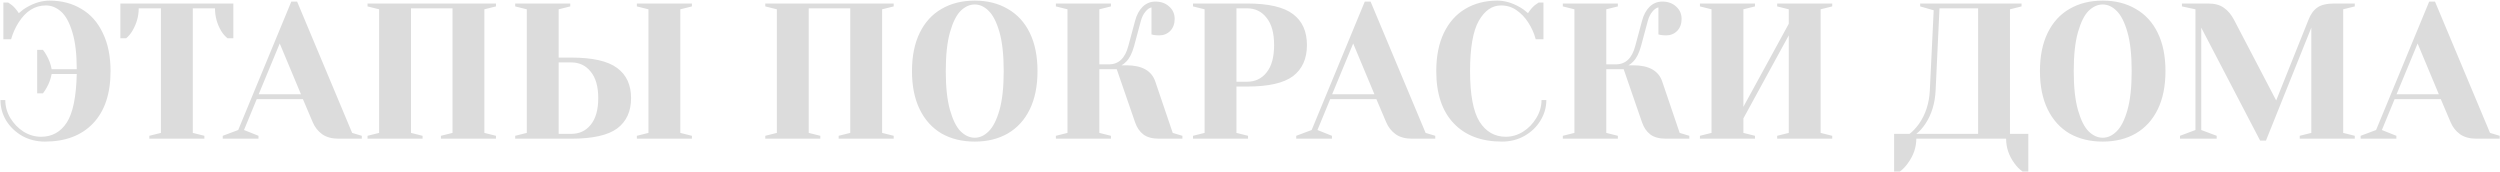 <?xml version="1.0" encoding="UTF-8"?> <svg xmlns="http://www.w3.org/2000/svg" width="1424" height="98" viewBox="0 0 1424 98" fill="none"><path d="M25.567 80.65C20.874 80.65 16.584 79.587 12.697 77.46C8.884 75.26 5.84 72.363 3.567 68.77C1.367 65.103 0.267 61.18 0.267 57H3.017C3.017 60.593 3.97 64.003 5.877 67.23C7.857 70.457 10.387 73.06 13.467 75.04C16.62 76.947 19.92 77.9 23.367 77.9C29.6 77.9 34.477 75.223 37.997 69.87C41.517 64.443 43.424 55.203 43.717 42.15H29.417C28.904 44.937 27.95 47.54 26.557 49.96C25.97 51.06 25.274 52.123 24.467 53.15H21.167V28.4H24.467C25.274 29.427 25.97 30.49 26.557 31.59C27.95 34.01 28.904 36.613 29.417 39.4H43.717C43.717 30.747 42.874 23.707 41.187 18.28C39.574 12.853 37.447 8.967 34.807 6.62C32.167 4.273 29.27 3.1 26.117 3.1C19.884 3.1 14.714 6.327 10.607 12.78C8.774 15.64 7.344 18.83 6.317 22.35H1.917V1.45H4.667C4.814 1.523 5.547 2.037 6.867 2.99C8.187 4.09 9.47 5.593 10.717 7.5C12.33 6.033 13.944 4.86 15.557 3.98C19.81 1.56 24.027 0.35 28.207 0.35C35.1 0.35 41.15 1.927 46.357 5.08C51.637 8.16 55.707 12.743 58.567 18.83C61.5 24.843 62.967 32.067 62.967 40.5C62.967 53.333 59.667 63.233 53.067 70.2C46.467 77.167 37.3 80.65 25.567 80.65ZM85.061 77.35L91.662 75.7V4.75H79.011C79.011 9.223 77.802 13.513 75.382 17.62C74.355 19.307 73.181 20.7 71.862 21.8H68.561V2H132.912V21.8H129.612C128.218 20.7 127.008 19.307 125.982 17.62C123.635 13.66 122.462 9.37 122.462 4.75H109.812V75.7L116.412 77.35V79H85.061V77.35ZM126.883 77.35L135.683 74.05L165.933 0.9H169.233L200.583 75.7L206.083 77.35V79H192.883C189.07 79 185.953 78.157 183.533 76.47C181.113 74.71 179.316 72.437 178.143 69.65L172.533 56.45H146.243L138.983 74.05L147.233 77.35V79H126.883V77.35ZM147.343 53.7H171.433L159.333 24.77L147.343 53.7ZM209.349 79V77.35L215.949 75.7V5.3L209.349 3.65V2H282.499V3.65L275.899 5.3V75.7L282.499 77.35V79H251.149V77.35L257.749 75.7V4.75H234.099V75.7L240.699 77.35V79H209.349ZM293.46 77.35L300.06 75.7V5.3L293.46 3.65V2H324.81V3.65L318.21 5.3V32.8H325.36C337.533 32.8 346.26 34.78 351.54 38.74C356.82 42.627 359.46 48.347 359.46 55.9C359.46 63.453 356.82 69.21 351.54 73.17C346.26 77.057 337.533 79 325.36 79H293.46V77.35ZM362.76 79V77.35L369.36 75.7V5.3L362.76 3.65V2H394.11V3.65L387.51 5.3V75.7L394.11 77.35V79H362.76ZM325.36 76.25C329.98 76.25 333.683 74.527 336.47 71.08C339.33 67.56 340.76 62.5 340.76 55.9C340.76 49.3 339.33 44.277 336.47 40.83C333.683 37.31 329.98 35.55 325.36 35.55H318.21V76.25H325.36ZM435.901 79V77.35L442.501 75.7V5.3L435.901 3.65V2H509.051V3.65L502.451 5.3V75.7L509.051 77.35V79H477.701V77.35L484.301 75.7V4.75H460.651V75.7L467.251 77.35V79H435.901ZM555.213 80.65C548.026 80.65 541.719 79.11 536.293 76.03C530.939 72.877 526.796 68.293 523.863 62.28C520.929 56.267 519.463 49.007 519.463 40.5C519.463 31.993 520.929 24.733 523.863 18.72C526.796 12.707 530.939 8.16 536.293 5.08C541.719 1.927 548.026 0.35 555.213 0.35C562.399 0.35 568.669 1.927 574.023 5.08C579.449 8.16 583.629 12.707 586.563 18.72C589.496 24.733 590.963 31.993 590.963 40.5C590.963 49.007 589.496 56.267 586.563 62.28C583.629 68.293 579.449 72.877 574.023 76.03C568.669 79.11 562.399 80.65 555.213 80.65ZM555.213 78.45C558.073 78.45 560.713 77.24 563.133 74.82C565.626 72.4 567.679 68.367 569.293 62.72C570.906 57.073 571.713 49.667 571.713 40.5C571.713 31.333 570.906 23.927 569.293 18.28C567.679 12.633 565.626 8.6 563.133 6.18C560.713 3.76 558.073 2.55 555.213 2.55C552.353 2.55 549.676 3.76 547.183 6.18C544.763 8.6 542.746 12.633 541.133 18.28C539.519 23.927 538.713 31.333 538.713 40.5C538.713 49.667 539.519 57.073 541.133 62.72C542.746 68.367 544.763 72.4 547.183 74.82C549.676 77.24 552.353 78.45 555.213 78.45ZM601.438 77.35L608.038 75.7V5.3L601.438 3.65V2H632.788V3.65L626.188 5.3V36.65H631.688C637.188 36.65 640.855 33.167 642.688 26.2L646.538 11.9C647.418 8.527 648.848 5.85 650.828 3.87C652.882 1.89 655.302 0.9 658.088 0.9C661.315 0.9 663.955 1.853 666.008 3.76C668.062 5.593 669.088 7.94 669.088 10.8C669.088 13.587 668.245 15.86 666.558 17.62C664.872 19.307 662.782 20.15 660.288 20.15C659.262 20.15 658.235 20.077 657.208 19.93L655.888 19.6V4.2C654.642 4.493 653.468 5.337 652.368 6.73C651.268 8.05 650.425 9.773 649.838 11.9L645.988 26.2C644.888 30.233 643.422 33.167 641.588 35C640.782 35.88 639.865 36.613 638.838 37.2H641.588C650.535 37.2 656.035 40.317 658.088 46.55L667.988 75.7L673.488 77.35V79H660.288C656.402 79 653.395 78.193 651.268 76.58C649.142 74.967 647.565 72.657 646.538 69.65L636.088 39.4H626.188V75.7L632.788 77.35V79H601.438V77.35ZM679.534 77.35L686.134 75.7V5.3L679.534 3.65V2H710.334C722.508 2 731.234 4.017 736.514 8.05C741.794 12.01 744.434 17.877 744.434 25.65C744.434 33.423 741.794 39.327 736.514 43.36C731.234 47.32 722.508 49.3 710.334 49.3H704.284V75.7L710.884 77.35V79H679.534V77.35ZM710.334 46.55C714.954 46.55 718.658 44.79 721.444 41.27C724.304 37.75 725.734 32.543 725.734 25.65C725.734 18.83 724.304 13.66 721.444 10.14C718.658 6.547 714.954 4.75 710.334 4.75H704.284V46.55H710.334ZM738.328 77.35L747.128 74.05L777.378 0.9H780.678L812.028 75.7L817.528 77.35V79H804.328C800.515 79 797.398 78.157 794.978 76.47C792.558 74.71 790.762 72.437 789.588 69.65L783.978 56.45H757.688L750.428 74.05L758.678 77.35V79H738.328V77.35ZM758.788 53.7H782.878L770.778 24.77L758.788 53.7ZM855.496 80.65C843.762 80.65 834.596 77.167 827.996 70.2C821.396 63.233 818.096 53.333 818.096 40.5C818.096 32.067 819.526 24.843 822.386 18.83C825.319 12.743 829.389 8.16 834.596 5.08C839.876 1.927 845.962 0.35 852.856 0.35C857.036 0.35 861.252 1.56 865.506 3.98C867.119 4.86 868.732 6.033 870.346 7.5C871.592 5.593 872.876 4.09 874.196 2.99C875.516 2.037 876.249 1.523 876.396 1.45H879.146V22.35H874.746C873.792 18.83 872.362 15.64 870.456 12.78C868.696 9.993 866.496 7.683 863.856 5.85C861.289 4.017 858.319 3.1 854.946 3.1C849.886 3.1 845.669 6.033 842.296 11.9C838.996 17.767 837.346 27.3 837.346 40.5C837.346 53.92 839.142 63.527 842.736 69.32C846.402 75.04 851.389 77.9 857.696 77.9C861.142 77.9 864.406 76.947 867.486 75.04C870.639 73.06 873.169 70.457 875.076 67.23C877.056 64.003 878.046 60.593 878.046 57H880.796C880.796 61.18 879.659 65.103 877.386 68.77C875.186 72.363 872.142 75.26 868.256 77.46C864.442 79.587 860.189 80.65 855.496 80.65ZM890.188 77.35L896.788 75.7V5.3L890.188 3.65V2H921.538V3.65L914.938 5.3V36.65H920.438C925.938 36.65 929.605 33.167 931.438 26.2L935.288 11.9C936.168 8.527 937.598 5.85 939.578 3.87C941.632 1.89 944.052 0.9 946.838 0.9C950.065 0.9 952.705 1.853 954.758 3.76C956.812 5.593 957.838 7.94 957.838 10.8C957.838 13.587 956.995 15.86 955.308 17.62C953.622 19.307 951.532 20.15 949.038 20.15C948.012 20.15 946.985 20.077 945.958 19.93L944.638 19.6V4.2C943.392 4.493 942.218 5.337 941.118 6.73C940.018 8.05 939.175 9.773 938.588 11.9L934.738 26.2C933.638 30.233 932.172 33.167 930.338 35C929.532 35.88 928.615 36.613 927.588 37.2H930.338C939.285 37.2 944.785 40.317 946.838 46.55L956.738 75.7L962.238 77.35V79H949.038C945.152 79 942.145 78.193 940.018 76.58C937.892 74.967 936.315 72.657 935.288 69.65L924.838 39.4H914.938V75.7L921.538 77.35V79H890.188V77.35ZM968.284 79V77.35L974.884 75.7V5.3L968.284 3.65V2H999.634V3.65L993.034 5.3V60.85L1018.88 13.55V5.3L1012.28 3.65V2H1043.63V3.65L1037.03 5.3V75.7L1043.63 77.35V79H1012.28V77.35L1018.88 75.7V20.15L993.034 67.45V75.7L999.634 77.35V79H968.284ZM1078.88 76.25H1087.68C1089.44 74.93 1091.24 73.023 1093.07 70.53C1096.81 65.177 1098.86 58.833 1099.23 51.5L1101.43 5.85L1093.73 3.65V2H1151.48V3.65L1144.88 5.3V76.25H1155.33V97.7H1152.03C1150.27 96.453 1148.69 94.84 1147.3 92.86C1144.22 88.607 1142.68 83.987 1142.68 79H1091.53C1091.53 83.913 1089.95 88.533 1086.8 92.86C1085.41 94.84 1083.87 96.453 1082.18 97.7H1078.88V76.25ZM1126.73 76.25V4.75H1104.73L1102.53 51.5C1102.16 58.907 1100.22 65.25 1096.7 70.53C1095.09 72.95 1093.36 74.857 1091.53 76.25H1126.73ZM1197.7 80.65C1190.52 80.65 1184.21 79.11 1178.78 76.03C1173.43 72.877 1169.29 68.293 1166.35 62.28C1163.42 56.267 1161.95 49.007 1161.95 40.5C1161.95 31.993 1163.42 24.733 1166.35 18.72C1169.29 12.707 1173.43 8.16 1178.78 5.08C1184.21 1.927 1190.52 0.35 1197.7 0.35C1204.89 0.35 1211.16 1.927 1216.51 5.08C1221.94 8.16 1226.12 12.707 1229.05 18.72C1231.99 24.733 1233.45 31.993 1233.45 40.5C1233.45 49.007 1231.99 56.267 1229.05 62.28C1226.12 68.293 1221.94 72.877 1216.51 76.03C1211.16 79.11 1204.89 80.65 1197.7 80.65ZM1197.7 78.45C1200.56 78.45 1203.2 77.24 1205.62 74.82C1208.12 72.4 1210.17 68.367 1211.78 62.72C1213.4 57.073 1214.2 49.667 1214.2 40.5C1214.2 31.333 1213.4 23.927 1211.78 18.28C1210.17 12.633 1208.12 8.6 1205.62 6.18C1203.2 3.76 1200.56 2.55 1197.7 2.55C1194.84 2.55 1192.17 3.76 1189.67 6.18C1187.25 8.6 1185.24 12.633 1183.62 18.28C1182.01 23.927 1181.2 31.333 1181.2 40.5C1181.2 49.667 1182.01 57.073 1183.62 62.72C1185.24 68.367 1187.25 72.4 1189.67 74.82C1192.17 77.24 1194.84 78.45 1197.7 78.45ZM1253.83 15.75V74.05L1262.63 77.35V79H1241.73V77.35L1250.53 74.05V5.3L1242.83 3.65V2H1257.68C1261.49 2 1264.5 2.807 1266.7 4.42C1268.97 5.96 1270.92 8.27 1272.53 11.35L1296.51 57.22L1314.88 11.35C1316.13 8.123 1317.81 5.777 1319.94 4.31C1322.07 2.77 1325.33 2 1329.73 2H1341.28V3.65L1334.68 5.3V75.7L1341.28 77.35V79H1309.93V77.35L1316.53 75.7V15.75L1290.68 80.1H1287.38L1253.83 15.75ZM1344.62 77.35L1353.42 74.05L1383.67 0.9H1386.97L1418.32 75.7L1423.82 77.35V79H1410.62C1406.8 79 1403.69 78.157 1401.27 76.47C1398.85 74.71 1397.05 72.437 1395.88 69.65L1390.27 56.45H1363.98L1356.72 74.05L1364.97 77.35V79H1344.62V77.35ZM1365.08 53.7H1389.17L1377.07 24.77L1365.08 53.7Z" fill="#DCDCDC"></path></svg> 